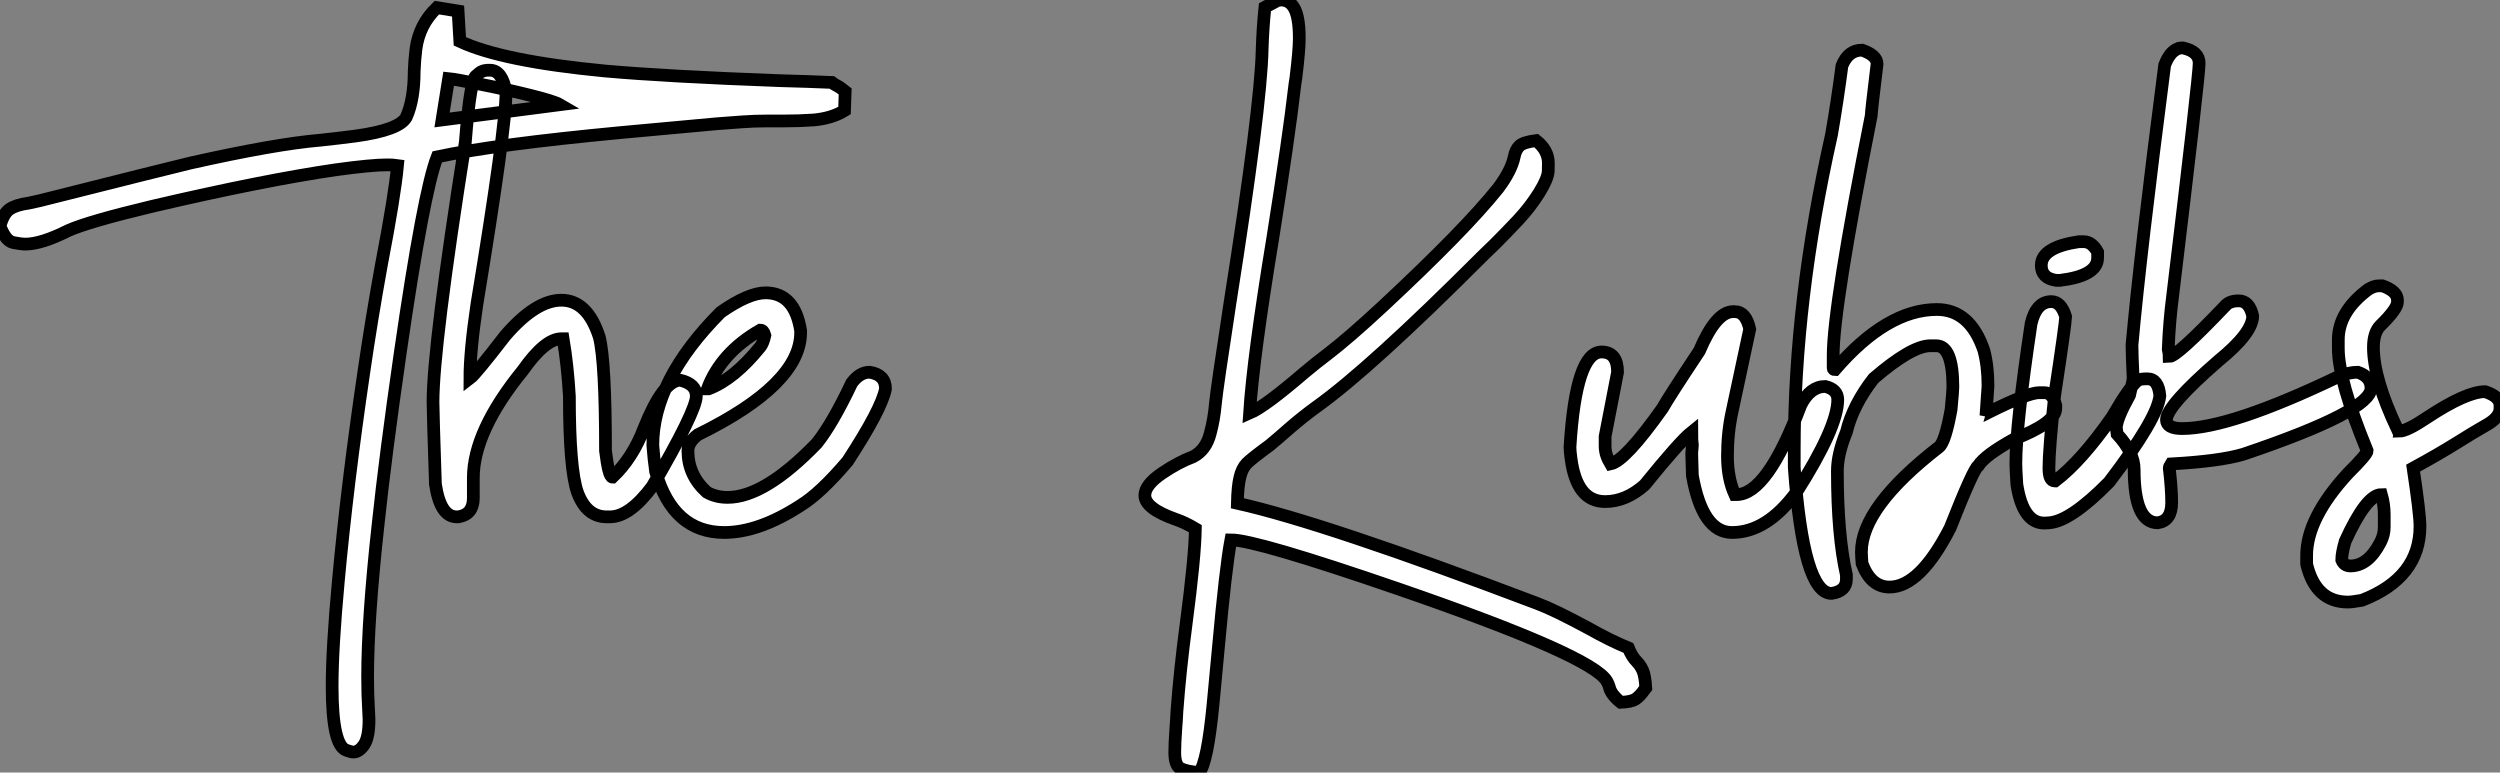 <?xml version="1.0" standalone="no"?>
<svg xmlns="http://www.w3.org/2000/svg" viewBox="2.19 -40.85 196.53 60.73"><rect x="2.19" y="-40.85" width="196.53" height="60.73" fill="#808080" stroke="none"/><path d="M29.97 18.27L29.97 18.27Q29.80 18.27 29.42 18.13L29.42 18.13Q28.30 17.75 28.30 13.10L28.30 13.10Q28.30 10.06 28.79 4.81L28.79 4.81Q29.48-2.71 30.79-11.59L30.79-11.59Q31.39-15.72 32.18-20.07L32.18-20.07Q33.22-25.48 33.44-27.84L33.44-27.84Q33.11-27.89 32.62-27.89L32.62-27.89Q31.39-27.89 28.63-27.51L28.63-27.51Q22.97-26.69 14.19-24.64L14.19-24.64Q9.13-23.43 7.55-22.72L7.55-22.72Q5.44-21.66 4.18-21.66L4.18-21.66Q3.86-21.66 3.24-21.78Q2.63-21.90 2.19-23.08L2.19-23.08Q2.46-24.09 2.97-24.42Q3.47-24.75 4.43-24.88L4.43-24.88L5.30-25.07Q15.50-27.64 17.14-28.03L17.14-28.03Q23.82-29.53 27.37-29.83L27.37-29.83Q28.71-29.97 30.16-30.16L30.16-30.16Q33.58-30.63 34.13-31.64L34.13-31.64Q34.75-33.03 34.75-35.25L34.75-35.25Q34.78-36.12 34.89-37.00L34.89-37.00Q35.14-38.91 36.53-40.25L36.53-40.25L38.20-39.98L38.34-37.60Q41.67-36.04 49.74-35.27L49.74-35.27Q54.55-34.84 63.46-34.51L63.46-34.51Q65.76-34.45 67.57-34.37L67.57-34.37Q67.70-34.26 68.20-33.99L68.20-33.99L68.63-33.66L68.58-32.16Q67.59-31.55 66.17-31.42L66.17-31.42Q65.02-31.34 63.79-31.34L63.79-31.34L62.48-31.34Q61.47-31.34 60.53-31.27Q59.58-31.20 58.52-31.12L58.52-31.12L51.00-30.43Q41.15-29.50 36.56-28.52L36.56-28.52Q35.49-25.79 33.66-13.15L33.66-13.15Q32.48-4.98 31.91 0.41L31.91 0.41Q31.09 7.85 31.09 12.36L31.09 12.36Q31.09 13.81 31.17 15.07L31.17 15.07L31.20 15.72Q31.20 17.14 30.80 17.71Q30.41 18.27 29.97 18.27ZM37.46-34.67L36.94-31.42L46.21-32.62Q45.75-32.89 43.82-33.37Q41.89-33.85 39.94-34.23Q37.98-34.62 37.46-34.67L37.46-34.67ZM50.15-0.22L50.15-0.22L49.88-0.22Q48.29-0.22 47.58-2.16L47.58-2.16Q46.95-3.99 46.95-9.71L46.95-9.71Q46.81-12.11 46.46-14.22L46.46-14.22L46.32-14.22Q45.04-14.22 43.29-11.73L43.29-11.73Q39.40-6.95 39.40-3.28L39.40-3.28L39.40-1.70Q39.40-0.41 38.23-0.22L38.23-0.22L38.09-0.22Q36.80-0.22 36.42-2.79L36.42-2.79Q36.23-8.48 36.23-9.24L36.23-9.24Q36.23-13.62 38.77-29.67L38.77-29.67Q39.18-34.92 39.68-34.92L39.68-34.92Q40.00-35.33 40.58-35.33L40.58-35.33L40.71-35.33Q41.67-35.33 41.97-33.61L41.97-33.61Q41.97-30.82 39.68-16.93L39.68-16.93Q39.13-13.23 39.13-11.10L39.13-11.10Q39.57-11.43 41.89-14.44L41.89-14.44Q44.30-17.25 46.32-17.25L46.32-17.25Q48.37-17.25 49.30-14.36L49.30-14.36Q49.79-12.44 49.79-5.41L49.79-5.41Q50.04-3.34 50.34-3.34L50.34-3.34Q51.93-4.84 52.83-7.22L52.83-7.22Q54.33-10.96 55.67-10.96L55.67-10.96Q56.93-10.66 56.93-9.71L56.93-9.71Q56.93-8.56 53.46-2.60L53.46-2.60Q51.68-0.22 50.15-0.22ZM59.12 1.01L59.12 1.01Q55.10 1.01 53.73-3.77L53.73-3.77Q53.59-4.76 53.51-5.85L53.51-5.85Q53.51-10.94 58.84-16.30L58.84-16.30Q61.03-17.83 62.37-17.83L62.37-17.83Q64.67-17.83 65.13-14.85L65.13-14.85L65.13-14.71Q65.13-10.64 57.04-6.67L57.04-6.67Q56.27-6.07 56.27-5.41L56.27-5.41Q56.27-3.50 57.75-2.16L57.75-2.16Q58.46-1.75 59.39-1.75L59.39-1.75Q62.29-1.75 66.39-5.99L66.39-5.99Q67.62-7.52 69.15-10.75L69.15-10.75Q69.78-11.59 70.55-11.59L70.55-11.59Q71.80-11.40 71.80-10.28L71.80-10.28Q71.50-8.70 68.82-4.59L68.82-4.59Q66.69-2.08 65.13-1.12L65.13-1.12Q61.85 1.01 59.12 1.01ZM57.80-10.28L57.89-10.28Q59.91-11.05 61.96-13.59L61.96-13.59Q62.18-13.86 62.32-14.49L62.32-14.49Q62.21-14.90 61.96-14.90L61.96-14.90Q58.87-13.13 57.80-10.28L57.80-10.28Z" fill="white" stroke="black" transform="scale(1,1)"/><path d="M96.46 19.88L96.46 19.88Q95.45 19.80 94.99 19.56Q94.54 19.33 94.54 18.29L94.54 18.29Q94.54 17.61 94.63 16.35L94.63 16.35Q94.68 15.78 94.71 15.07L94.71 15.07Q94.95 11.84 95.42 8.31L95.42 8.31Q96.13 2.93 96.16 0.71L96.16 0.71Q95.34 0.22 94.60-0.03L94.60-0.03Q92.19-0.88 92.19-1.91L92.19-1.91Q92.19-2.73 93.56-3.66L93.56-3.66Q94.82-4.51 95.99-4.95L95.99-4.95Q97.00-5.47 97.33-6.78L97.33-6.78Q97.63-7.88 97.74-9.16L97.74-9.16Q97.85-10.31 98.89-17.09L98.89-17.09Q101.32-32.48 101.41-36.97L101.41-36.97Q101.46-38.64 101.63-40.28L101.63-40.28L102.64-40.82L102.88-40.85Q103.54-40.85 103.89-40.28L103.89-40.28Q104.33-39.59 104.33-37.84L104.33-37.84Q104.33-36.89 104.06-34.70L104.06-34.70Q103.98-34.23 103.95-33.93L103.95-33.93Q103.51-30.11 102.25-22.15L102.25-22.15Q100.70-12.74 100.42-8.37L100.42-8.37Q101.63-8.89 104.71-11.54L104.71-11.54Q105.75-12.41 106.49-12.96L106.49-12.96Q108.21-14.27 110.95-16.82L110.95-16.82Q117.35-22.78 119.97-26.06L119.97-26.06Q121.01-27.45 121.23-28.55L121.23-28.55Q121.34-29.09 121.64-29.38Q121.94-29.67 122.95-29.80L122.95-29.80Q123.91-29.04 123.91-28.03L123.91-28.03Q123.91-27.97 123.90-27.40Q123.88-26.82 123.19-25.70Q122.49-24.58 121.56-23.58Q120.63-22.59 119.75-21.71L119.75-21.71L118.74-20.73Q109.91-11.89 105.67-8.86L105.67-8.86Q104.58-8.07 103.51-7.14L103.51-7.14Q102.77-6.48 102.01-5.85L102.01-5.85Q100.59-4.81 100.20-4.42Q99.82-4.02 99.66-3.32Q99.49-2.63 99.46-1.29L99.46-1.29Q106.33 0.25 123.04 6.59L123.04 6.59Q124.43 7.11 127.16 8.59L127.16 8.59Q128.75 9.49 130.20 10.09L130.20 10.09Q130.47 10.77 130.86 11.16L130.86 11.16Q131.13 11.43 131.32 11.84Q131.51 12.25 131.57 13.23L131.57 13.23L131.46 13.37Q131.10 13.89 130.76 14.11Q130.42 14.33 129.60 14.36L129.60 14.36Q128.83 13.75 128.70 13.15L128.70 13.15Q128.64 12.93 128.50 12.69L128.50 12.69Q127.33 10.69 112.10 5.44L112.10 5.44Q100.91 1.59 98.95 1.59L98.95 1.59Q98.54 3.77 97.96 10.17L97.96 10.17L97.55 14.52Q97.11 19.09 96.46 19.88ZM138.35 1.01L138.35 1.01Q136.02 1.01 135.23-3.47L135.23-3.47L135.18-5.22L135.23-5.85Q135.18-6.18 135.18-6.89L135.18-6.89Q134.25-6.15 131.48-2.73L131.48-2.73Q130.01-1.42 128.37-1.42L128.37-1.42Q126.13-1.42 125.69-4.81L125.69-4.81Q125.61-5.39 125.61-5.71L125.61-5.71Q126.07-13.18 128.09-13.18L128.09-13.18Q129.35-13.18 129.35-11.59L129.35-11.59L128.37-6.54L128.37-5.77Q128.37-5.09 128.80-4.38L128.80-4.38Q129.95-4.62 132.88-8.75L132.88-8.75Q133.37-9.63 135.78-13.26L135.78-13.26Q137.09-16.35 138.43-16.35L138.43-16.35L138.57-16.35Q139.44-16.35 139.74-14.98L139.74-14.98L138.35-8.48Q137.99-6.84 137.99-5.00L137.99-5.00Q137.99-3.25 138.57-1.97L138.57-1.97L138.70-1.97Q141.11-1.97 143.76-9.02L143.76-9.02Q144.50-10.47 145.68-10.47L145.68-10.47Q146.66-10.23 146.66-9.43L146.66-9.43Q146.66-7.27 143.41-2.16L143.41-2.16Q141.08 1.01 138.35 1.01ZM146.17 5.80L146.17 5.80Q143.95 5.80 143.24-4.10L143.24-4.10L143.24-5.55Q143.24-17.25 146.17-30.27L146.17-30.27Q146.63-32.92 146.99-35.68L146.99-35.68Q147.48-36.91 148.57-36.91L148.57-36.91Q149.75-36.50 149.75-35.82L149.75-35.82Q149.29-32.05 149.29-31.75L149.29-31.75Q146.30-16.71 146.30-12.91L146.30-12.91L146.30-11.92Q146.30-11.79 146.44-11.79L146.44-11.79Q150.52-16.52 154.45-16.52L154.45-16.52Q157.05-16.52 158.14-13.32L158.14-13.32Q158.47-12.11 158.47-10.50L158.47-10.50L158.34-8.61Q158.61-8.56 158.61-8.48L158.61-8.48Q161.62-9.98 162.49-9.98L162.49-9.98L162.90-9.98Q163.56-9.98 163.80-8.97L163.80-8.97L163.80-8.75Q163.80-7.60 160.50-6.32L160.50-6.32Q158.23-5.06 157.71-4.24L157.71-4.24Q157.35-4.05 155.49 0.66L155.49 0.66Q153.11 5.30 150.73 5.30L150.73 5.30Q149.26 5.30 148.57 3.45L148.57 3.45Q148.52 2.84 148.52 2.54L148.52 2.54Q148.52-0.98 154.62-5.71L154.62-5.71Q155.11-6.10 155.57-8.67L155.57-8.67Q155.71-10.14 155.71-10.42L155.71-10.42Q155.71-13.67 154.40-13.67L154.40-13.67L153.91-13.67Q152.43-13.64 149.48-11.10L149.48-11.10Q147.86-9.02 147.34-6.89L147.34-6.89Q146.63-5.14 146.63-3.83L146.63-3.83Q146.63 1.23 147.34 4.35L147.34 4.35L147.34 4.68Q147.34 5.63 146.17 5.80ZM165.61-21.85L165.99-21.85Q166.65-21.85 167.09-21.03L167.09-21.03L167.09-20.59Q167.09-19.17 164.13-18.81L164.13-18.81L163.83-18.81Q162.66-18.98 162.66-19.99L162.66-19.99Q162.66-21.41 165.61-21.85L165.61-21.85ZM163.26 0.25L162.90 0.27Q161.21 0.27 160.74-2.76L160.74-2.76Q160.66-4.02 160.66-4.38L160.66-4.38Q160.66-7.41 161.86-15.42L161.86-15.42Q162.27-17.14 163.45-17.14L163.45-17.14Q164.21-17.14 164.57-15.97L164.57-15.97L164.57-15.94Q164.57-15.45 163.72-9.84L163.72-9.84Q163.26-5.50 163.26-4.05L163.26-4.05Q163.26-3.04 163.72-3.04L163.72-3.04L163.75-3.04Q165.80-4.59 168.23-8.07L168.23-8.07Q169.60-10.45 170.26-10.96L170.26-10.96Q170.45-11.07 171.00-11.07L171.00-11.07Q171.87-11.07 171.98-9.73L171.98-9.73Q171.79-7.93 167.99-2.95L167.99-2.95Q164.95 0.14 163.26 0.25L163.26 0.25ZM171.82 0.25L171.82 0.25Q169.96 0.25 169.96-3.96L169.96-3.96Q169.96-5.28 168.62-6.73L168.62-6.73L168.56-7.22Q168.56-7.90 169.60-9.79L169.60-9.79Q169.88-10.96 169.88-11.10L169.88-11.10Q169.79-13.02 169.79-13.73L169.79-13.73Q170.42-20.75 172.36-35.74L172.36-35.74Q172.75-36.75 173.35-37.00L173.35-37.00Q173.46-37.08 173.62-37.08L173.62-37.08L173.81-37.08Q175.07-36.80 175.07-35.88L175.07-35.88Q175.07-34.86 172.99-17.61L172.99-17.61Q172.72-15.56 172.64-13.40L172.64-13.40Q172.72-13.02 172.72-12.82L172.72-12.82Q173.32-12.82 177.15-16.84L177.15-16.84Q177.48-17.20 178.19-17.20L178.19-17.20Q179.01-17.20 179.28-16.02L179.28-16.02Q179.28-14.68 176.60-12.50L176.60-12.50Q172.50-8.94 172.50-7.85L172.50-7.85Q172.50-7.16 173.73-7.16L173.73-7.16Q177.50-7.16 186.01-11.24L186.01-11.24Q186.83-11.59 187.54-11.59L187.54-11.59Q188.58-11.24 188.58-10.34L188.58-10.34Q188.58-8.53 178.54-5.14L178.54-5.14Q176.68-4.59 172.86-4.38L172.86-4.38Q172.72-4.16 172.72-4.05L172.72-4.05Q172.91-2.43 172.91-1.34L172.91-1.34Q172.91 0.08 171.82 0.25ZM186.77 6.48L186.77 6.48Q184.23 6.48 183.52 3.50L183.52 3.50L183.52 2.82Q183.52-0.11 186.77-3.64L186.77-3.64Q188.28-5.14 188.28-5.41L188.28-5.41Q186.01-10.94 186.01-13.45L186.01-13.45L186.01-14.14Q186.01-16.35 188.36-18.10L188.36-18.10Q188.82-18.38 189.18-18.38L189.18-18.38L189.48-18.38Q190.66-17.96 190.66-17.25L190.66-17.25L190.66-17.12Q190.66-16.57 189.32-15.26L189.32-15.26Q188.77-14.71 188.77-13.54L188.77-13.54Q188.77-11.07 190.66-7.08L190.66-7.08Q190.79-7.05 190.79-6.95L190.79-6.95Q191.39-6.95 193.01-8.04L193.01-8.04Q196.07-10.06 197.55-10.06L197.55-10.06Q198.72-9.68 198.72-8.97L198.72-8.97L198.72-8.75Q198.72-8.01 197.55-7.38L197.55-7.38Q196.78-6.95 195.36-6.06Q193.94-5.17 191.89-4.05L191.89-4.05Q192.43-0.46 192.43 0.52L192.43 0.52Q192.43 4.57 187.87 6.34L187.87 6.34Q187.07 6.48 186.77 6.48ZM186.96 3.64L186.96 3.64Q188.36 3.64 189.32 1.78L189.32 1.78Q189.62 1.20 189.62 0.60L189.62 0.60L189.62-0.38Q189.62-1.20 189.40-1.97L189.40-1.97Q188.22-1.97 186.55 1.70L186.55 1.70Q186.28 2.63 186.28 3.17L186.28 3.17Q186.47 3.64 186.96 3.64Z" fill="white" stroke="black" transform="scale(1,1)"/></svg>